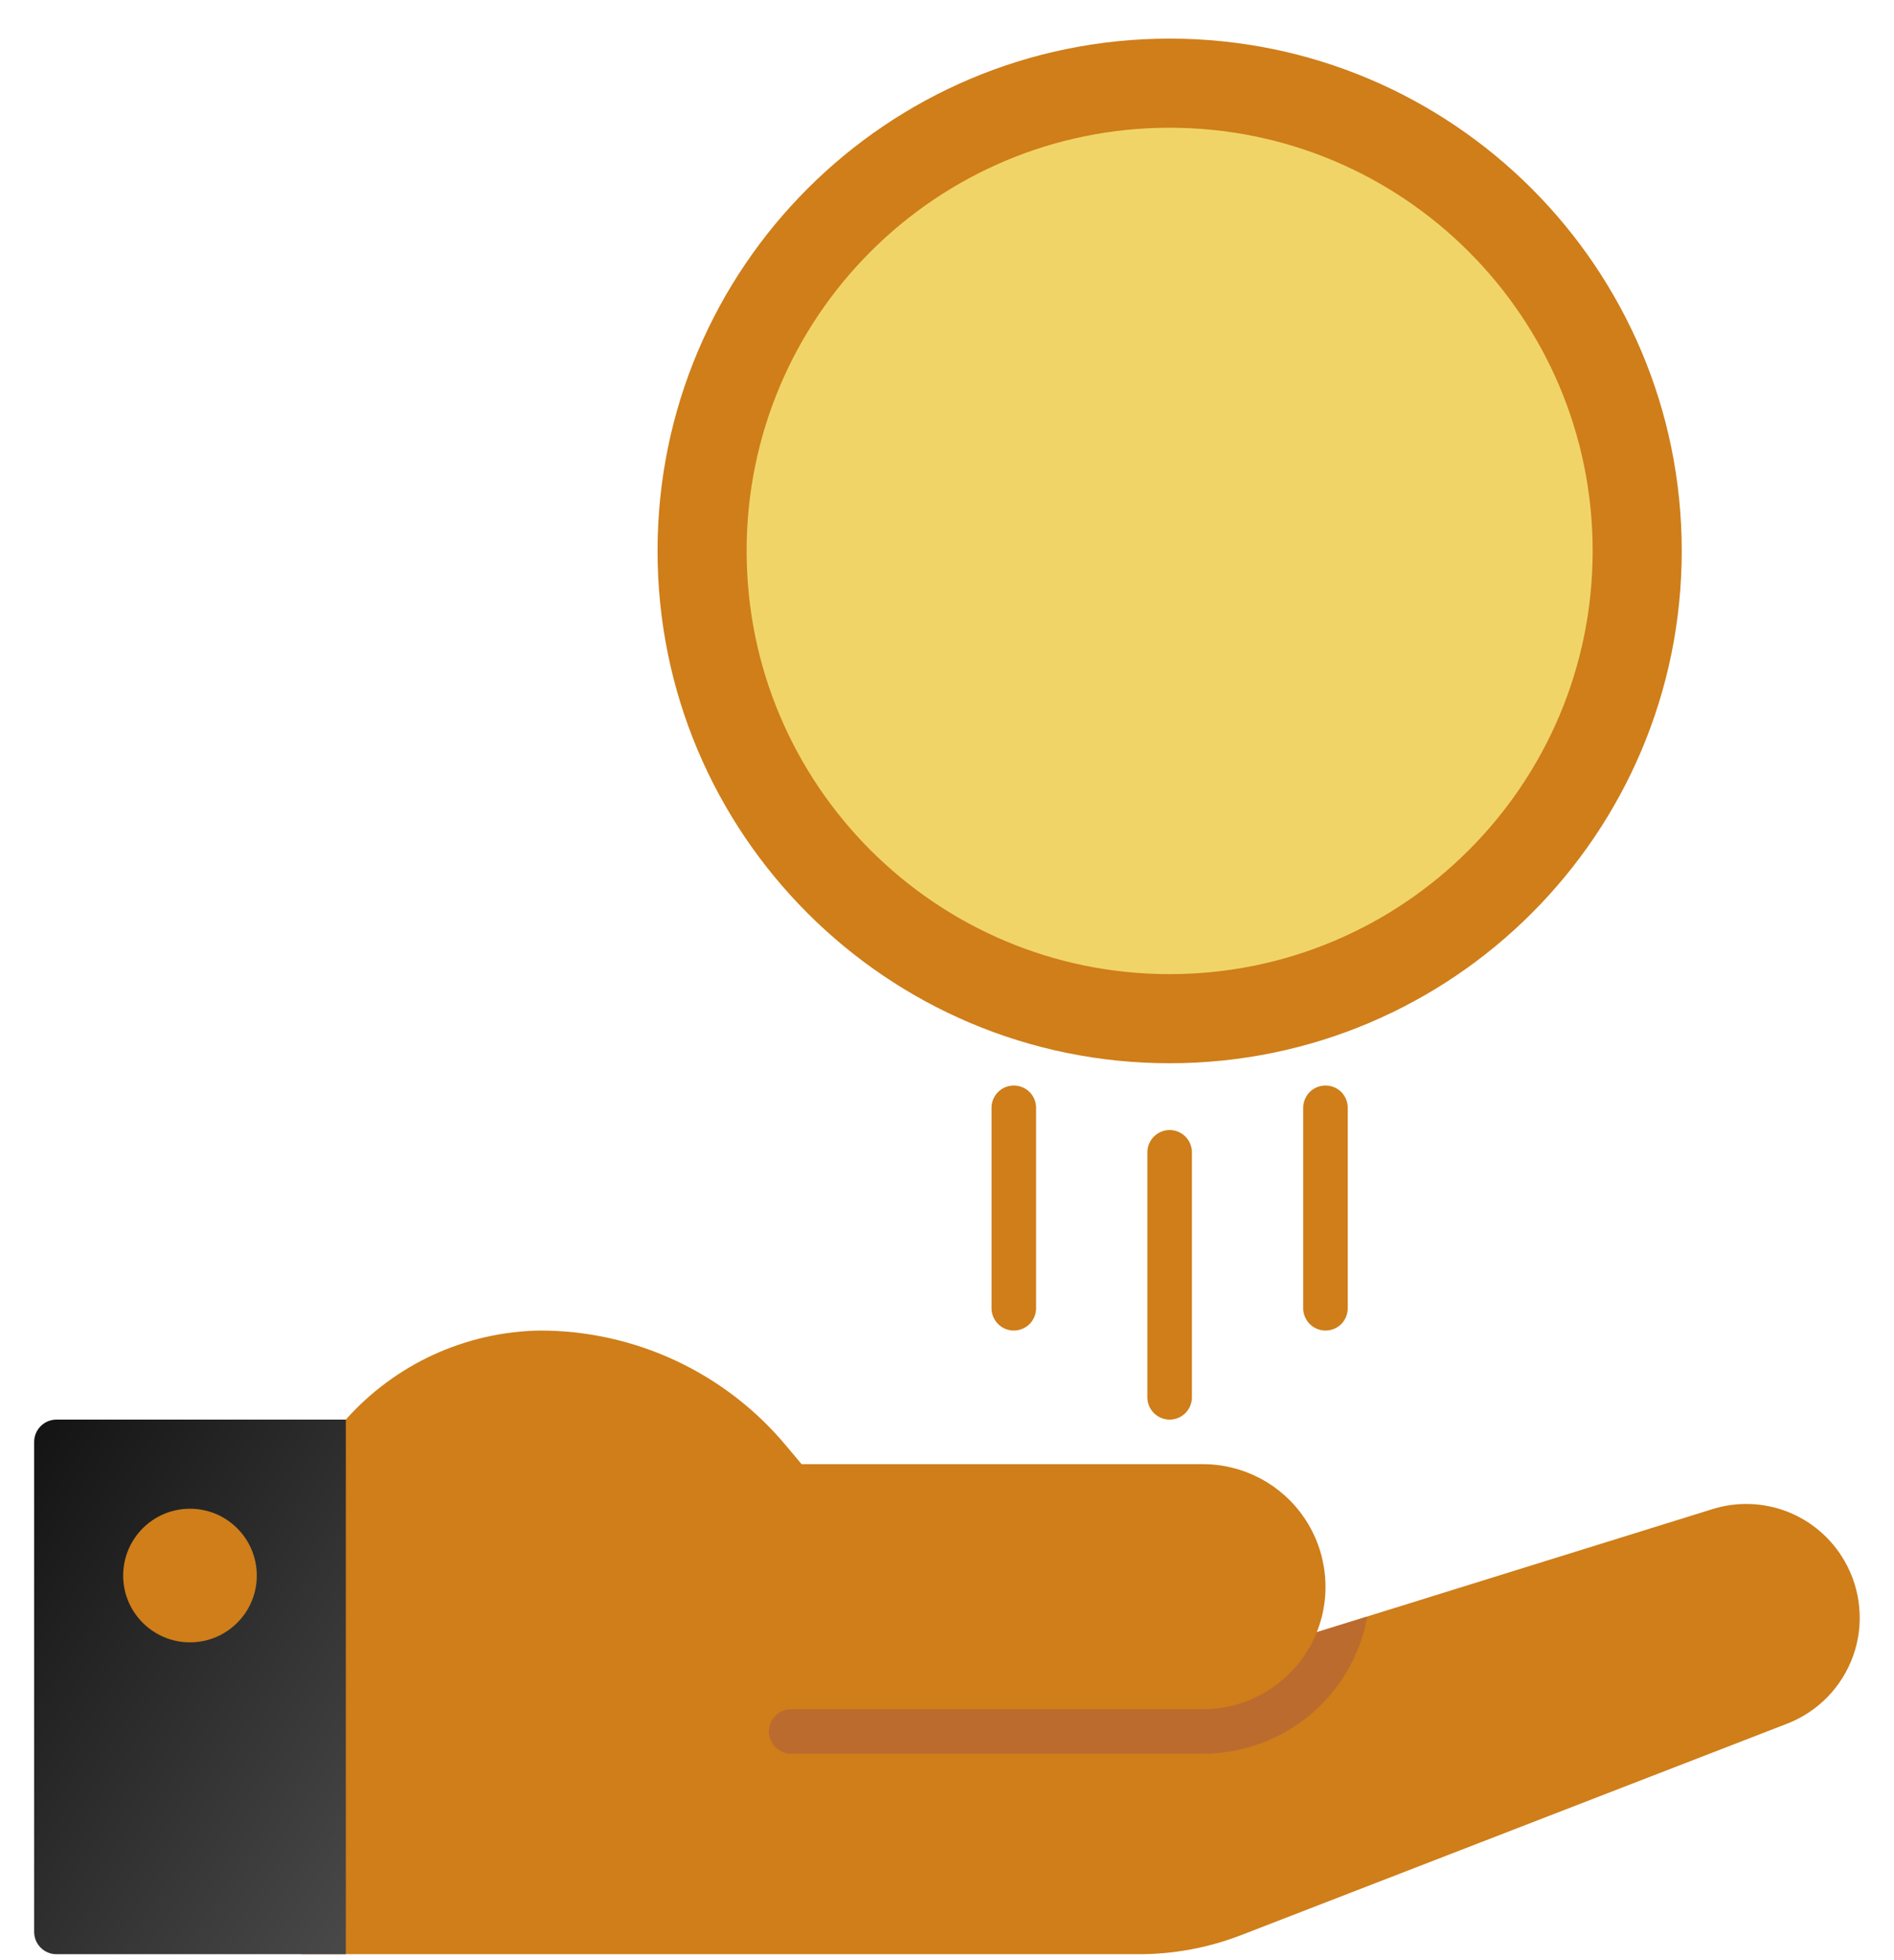 <svg width="29" height="30" viewBox="0 0 29 30" fill="none" xmlns="http://www.w3.org/2000/svg">
    <path d="M17.909 16.273C22.239 16.273 25.75 12.762 25.75 8.432C25.75 4.101 22.239 0.591 17.909 0.591C13.579 0.591 10.068 4.101 10.068 8.432C10.068 12.762 13.579 16.273 17.909 16.273Z" fill="#CF7E19"/>
    <path d="M28.245 23.895C28.049 23.551 27.741 23.283 27.372 23.138C27.003 22.993 26.595 22.979 26.217 23.098L20.163 24.98C20.276 24.695 20.318 24.387 20.284 24.083C20.251 23.778 20.144 23.486 19.972 23.233C19.8 22.979 19.569 22.772 19.299 22.628C19.028 22.485 18.727 22.409 18.421 22.409H12.274L12.042 22.133C11.581 21.578 11.004 21.133 10.351 20.827C9.698 20.521 8.986 20.363 8.265 20.364C7.702 20.373 7.148 20.5 6.637 20.734C6.126 20.969 5.669 21.307 5.295 21.727H4.614V29.909H17.422C17.97 29.911 18.513 29.809 19.024 29.609L27.363 26.381C27.596 26.291 27.808 26.151 27.983 25.971C28.157 25.792 28.291 25.577 28.375 25.341C28.459 25.105 28.491 24.854 28.468 24.604C28.446 24.355 28.37 24.113 28.245 23.895Z" fill="#CF7E19"/>
    <path d="M20.936 24.741C20.829 25.33 20.518 25.863 20.059 26.247C19.599 26.63 19.019 26.84 18.42 26.841H12.114C12.023 26.841 11.937 26.805 11.873 26.741C11.809 26.677 11.773 26.59 11.773 26.5C11.773 26.41 11.809 26.323 11.873 26.259C11.937 26.195 12.023 26.159 12.114 26.159H18.42C18.795 26.159 19.162 26.046 19.472 25.836C19.782 25.626 20.023 25.328 20.163 24.98L20.936 24.741Z" fill="#BC6B2F"/>
    <path d="M17.909 14.909C21.486 14.909 24.386 12.009 24.386 8.432C24.386 4.854 21.486 1.955 17.909 1.955C14.332 1.955 11.432 4.854 11.432 8.432C11.432 12.009 14.332 14.909 17.909 14.909Z" fill="#F1D468"/>
    <path d="M17.909 21.727C17.819 21.727 17.732 21.691 17.668 21.627C17.604 21.563 17.568 21.477 17.568 21.386V17.636C17.568 17.546 17.604 17.459 17.668 17.395C17.732 17.331 17.819 17.295 17.909 17.295C18 17.295 18.086 17.331 18.15 17.395C18.214 17.459 18.25 17.546 18.25 17.636V21.386C18.25 21.477 18.214 21.563 18.15 21.627C18.086 21.691 18 21.727 17.909 21.727Z" fill="#CF7E19"/>
    <path d="M20.296 20.364C20.205 20.364 20.118 20.328 20.054 20.264C19.991 20.2 19.954 20.113 19.954 20.023V16.954C19.954 16.864 19.991 16.777 20.054 16.713C20.118 16.649 20.205 16.614 20.296 16.614C20.386 16.614 20.473 16.649 20.537 16.713C20.6 16.777 20.636 16.864 20.636 16.954V20.023C20.636 20.113 20.6 20.2 20.537 20.264C20.473 20.328 20.386 20.364 20.296 20.364Z" fill="#CF7E19"/>
    <path d="M15.523 20.364C15.432 20.364 15.346 20.328 15.282 20.264C15.218 20.2 15.182 20.113 15.182 20.023V16.954C15.182 16.864 15.218 16.777 15.282 16.713C15.346 16.649 15.432 16.614 15.523 16.614C15.613 16.614 15.7 16.649 15.764 16.713C15.828 16.777 15.864 16.864 15.864 16.954V20.023C15.864 20.113 15.828 20.2 15.764 20.264C15.7 20.328 15.613 20.364 15.523 20.364Z" fill="#CF7E19"/>
    <path d="M0.864 21.727C0.773 21.727 0.687 21.763 0.623 21.827C0.559 21.891 0.523 21.978 0.523 22.068V29.568C0.523 29.659 0.559 29.745 0.623 29.809C0.687 29.873 0.773 29.909 0.864 29.909H5.295V21.727H0.864Z" fill="url(#paint0_linear_1530_529)"/>
    <path d="M2.909 25.136C3.474 25.136 3.932 24.678 3.932 24.114C3.932 23.549 3.474 23.091 2.909 23.091C2.344 23.091 1.886 23.549 1.886 24.114C1.886 24.678 2.344 25.136 2.909 25.136Z" fill="#CF7E19"/>
    <defs>
        <linearGradient id="paint0_linear_1530_529" x1="0.523" y1="21.727" x2="7.608" y2="26.41" gradientUnits="userSpaceOnUse">
            <stop stop-color="#131313"/>
            <stop offset="1" stop-color="#494949"/>
        </linearGradient>
    </defs>
</svg>
